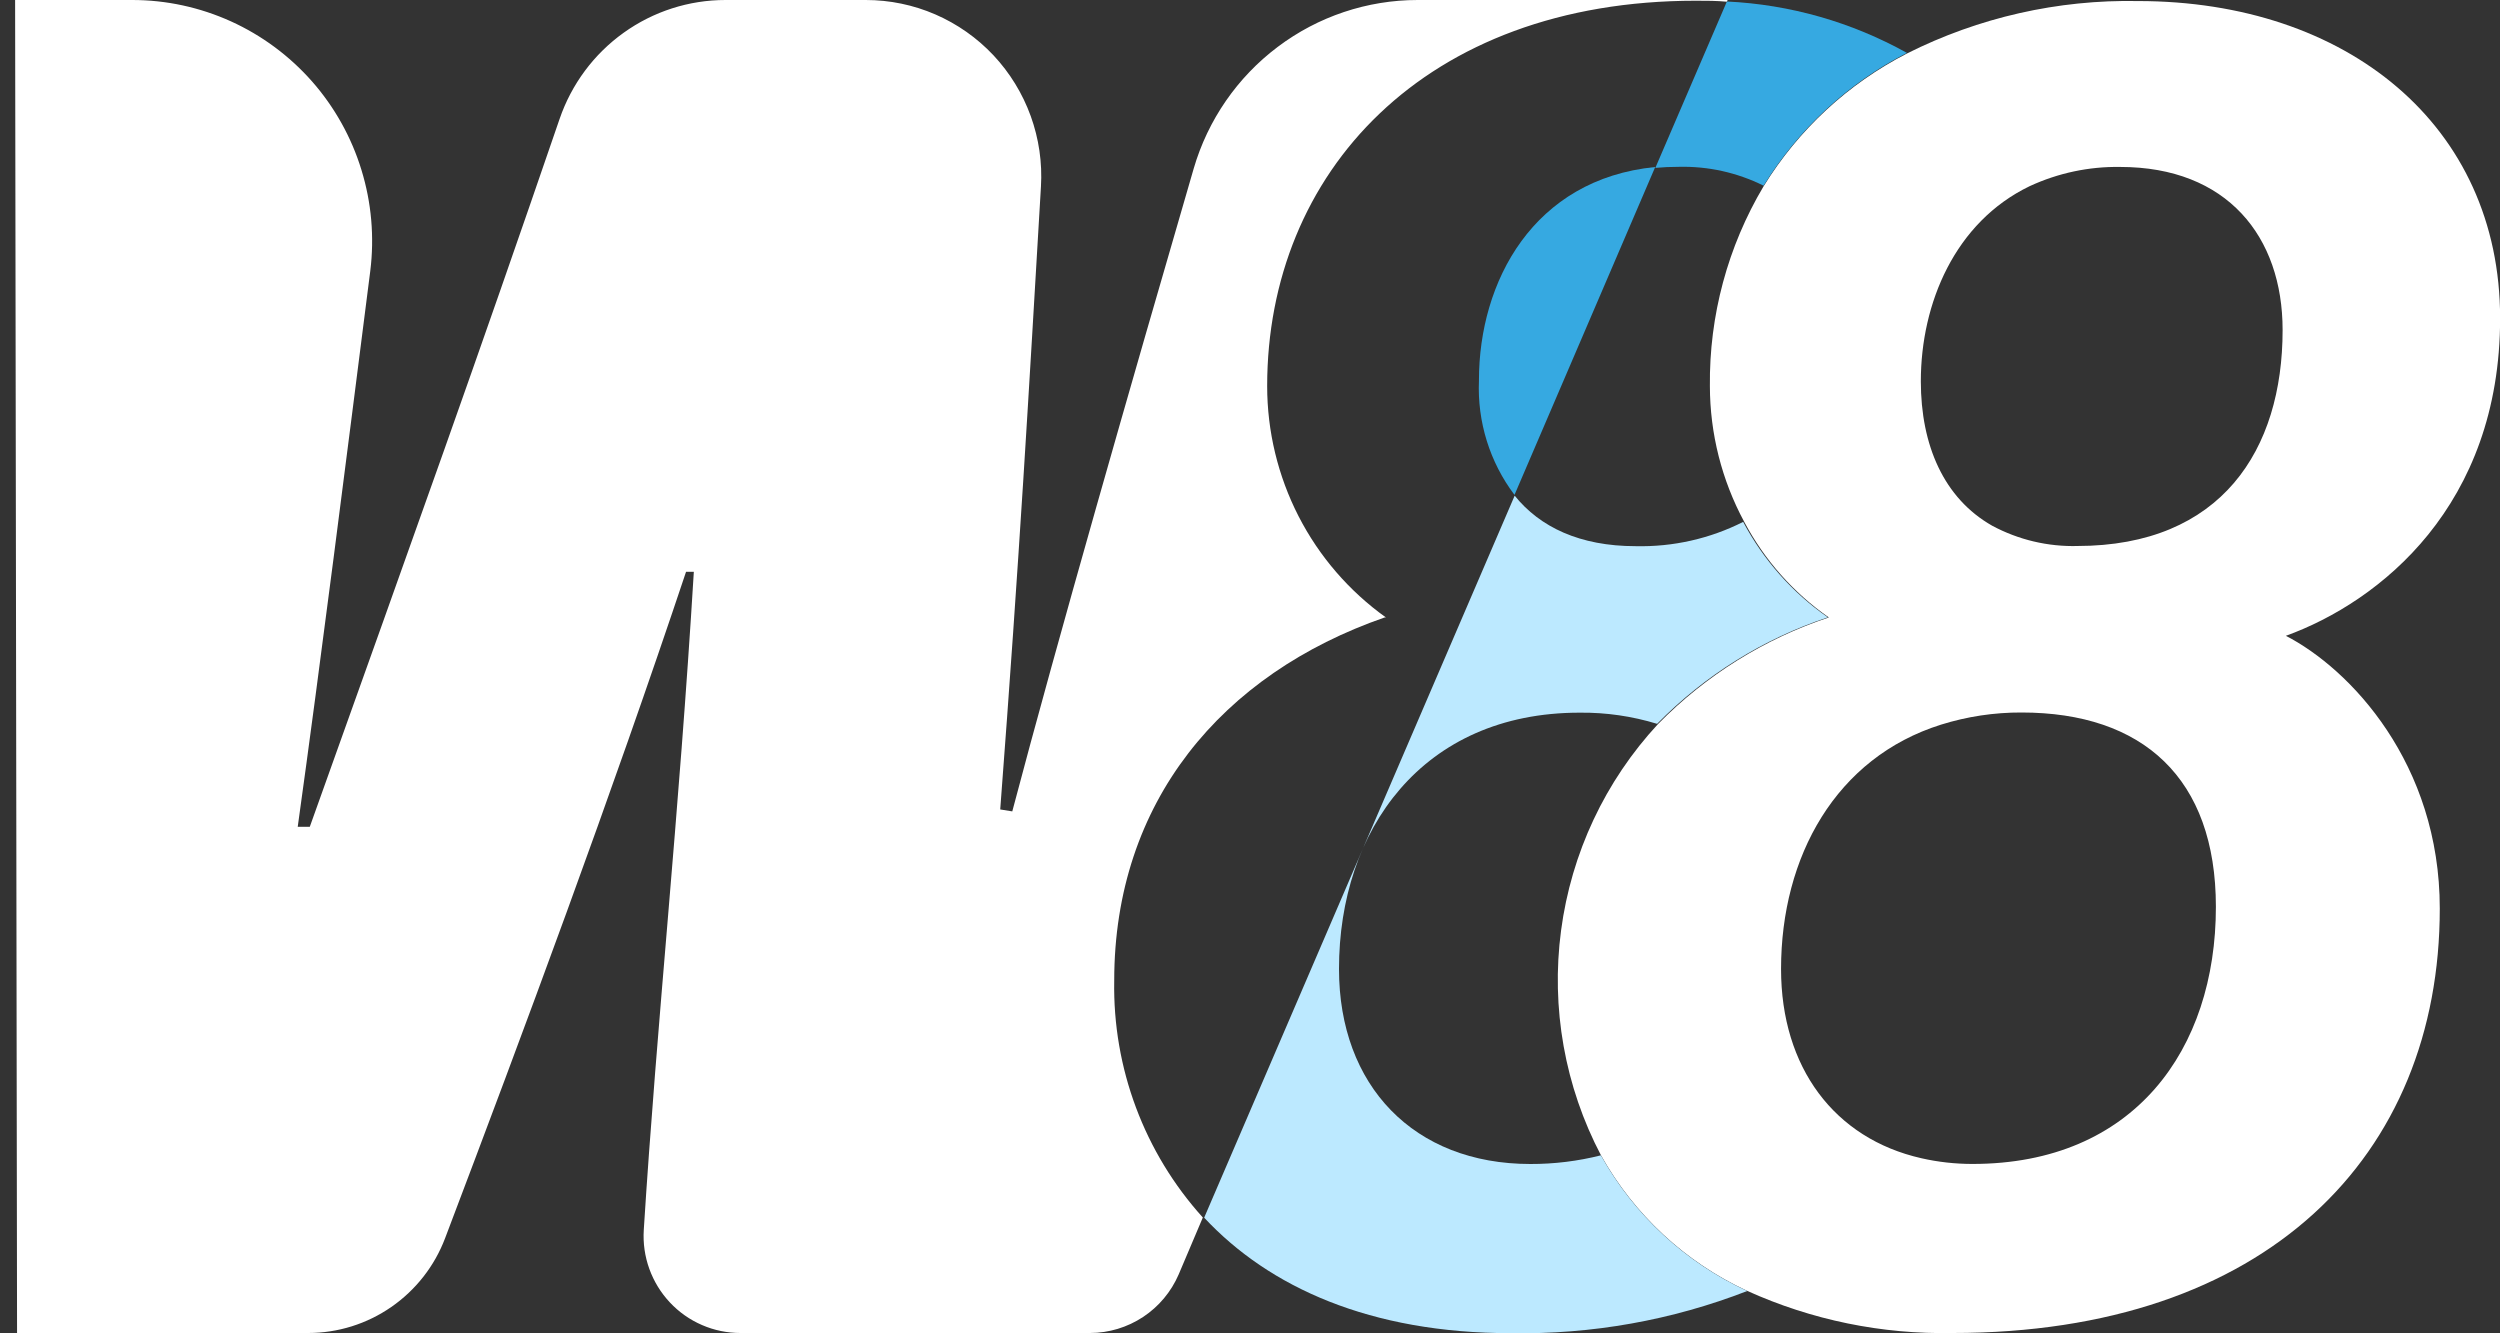 <svg width="45" height="24" viewBox="0 0 45 24" fill="none" xmlns="http://www.w3.org/2000/svg"><rect x="0" y="0" width="45" height="24" fill="#333333" stroke="none"/><g id="logo"><path id="Vector" d="M41.142 11.446C42.846 10.829 45.002 9.096 45.002 5.729C45.002 2.253 42.239 0.019 38.484 0.019C37.043 -0.009 35.617 0.314 34.327 0.962C33.266 1.506 32.373 2.333 31.746 3.351C31.099 4.437 30.764 5.683 30.778 6.949C30.779 7.803 30.991 8.642 31.396 9.393C31.76 10.08 32.282 10.67 32.919 11.114C31.758 11.499 30.705 12.156 29.846 13.031C28.893 14.058 28.283 15.358 28.099 16.75C27.915 18.141 28.166 19.556 28.819 20.798C29.418 21.868 30.338 22.721 31.448 23.235C32.61 23.761 33.874 24.02 35.148 23.994C40.785 23.994 43.916 20.815 43.916 16.353C43.916 13.745 42.308 12.04 41.135 11.439M35.505 20.951C35.195 20.951 34.886 20.917 34.584 20.848C33.021 20.494 32.059 19.215 32.059 17.442C32.059 15.416 33.048 13.638 34.937 13.044C35.407 12.897 35.896 12.823 36.388 12.825C38.565 12.825 39.886 14.001 39.886 16.323C39.886 18.893 38.412 20.951 35.505 20.951ZM37.4 9.828C36.864 9.843 36.333 9.717 35.859 9.463C34.989 8.969 34.575 8.014 34.575 6.864C34.575 5.458 35.191 3.998 36.534 3.351C37.044 3.115 37.6 2.996 38.162 3.005C40.088 3.005 41.087 4.258 41.087 5.941C41.087 8.099 39.984 9.828 37.387 9.828" fill="white"/><path id="Vector_2" d="M24.946 11.114C24.285 10.641 23.746 10.017 23.374 9.292C23.003 8.568 22.809 7.764 22.809 6.949C22.809 3.115 25.638 0.013 30.524 0.013C30.714 0.013 30.899 0.013 31.084 0.031L31.097 2.28589e-07H25.519C24.61 0 23.726 0.296 22.999 0.844C22.272 1.391 21.741 2.16 21.486 3.036C20.363 6.895 19.029 11.542 18.221 14.605L18.004 14.57C18.356 9.944 18.517 7.085 18.737 3.36C18.763 2.928 18.7 2.496 18.553 2.089C18.406 1.683 18.178 1.311 17.883 0.996C17.587 0.681 17.231 0.431 16.835 0.259C16.44 0.088 16.014 -0 15.583 2.28589e-07H13.059C12.401 3.88813e-05 11.76 0.206 11.225 0.59C10.689 0.974 10.287 1.516 10.073 2.14C8.567 6.53 7.526 9.426 5.576 14.883H5.359C5.777 11.881 6.229 8.303 6.665 4.877C6.741 4.267 6.687 3.647 6.506 3.059C6.326 2.471 6.023 1.928 5.618 1.467C5.212 1.006 4.714 0.637 4.156 0.384C3.597 0.131 2.992 -0 2.379 2.28589e-07H0.272L0.307 23.994H5.546C6.081 23.994 6.603 23.831 7.043 23.526C7.484 23.221 7.822 22.789 8.012 22.287C9.422 18.57 11.002 14.323 12.349 10.292H12.489C12.221 14.716 11.825 18.38 11.588 22.138C11.573 22.377 11.607 22.616 11.688 22.84C11.769 23.065 11.895 23.27 12.058 23.444C12.221 23.618 12.418 23.757 12.637 23.851C12.855 23.946 13.091 23.994 13.329 23.994H19.621C19.96 23.993 20.291 23.893 20.575 23.706C20.858 23.519 21.081 23.253 21.216 22.94L21.651 21.915C20.598 20.75 20.027 19.224 20.056 17.65C20.056 14.437 21.989 12.133 24.924 11.114" fill="white"/><path id="Vector_3" d="M28.437 12.828C28.908 12.823 29.377 12.891 29.828 13.029C30.687 12.155 31.74 11.498 32.901 11.112C32.264 10.669 31.742 10.08 31.377 9.394C30.777 9.697 30.112 9.847 29.44 9.831C28.439 9.831 27.719 9.488 27.264 8.922L21.675 21.918C22.846 23.173 24.669 23.997 27.196 23.997C28.65 24.022 30.095 23.765 31.451 23.238C30.338 22.725 29.415 21.87 28.816 20.796C28.401 20.901 27.974 20.953 27.547 20.952C25.447 20.952 24.102 19.542 24.102 17.441C24.102 14.947 25.599 12.828 28.433 12.828" fill="#BCE9FF"/><path id="Vector_4" d="M31.744 3.344C32.371 2.325 33.263 1.497 34.325 0.952C33.33 0.398 32.221 0.081 31.084 0.027L29.796 3.022C29.933 3.009 30.072 3.003 30.218 3.003C30.746 2.99 31.268 3.106 31.742 3.341" fill="#36A9E1"/><path id="Vector_5" d="M26.621 6.853C26.59 7.592 26.816 8.319 27.261 8.908L29.794 3.006C27.598 3.224 26.621 5.072 26.621 6.845" fill="#36A9E1"/></g></svg>